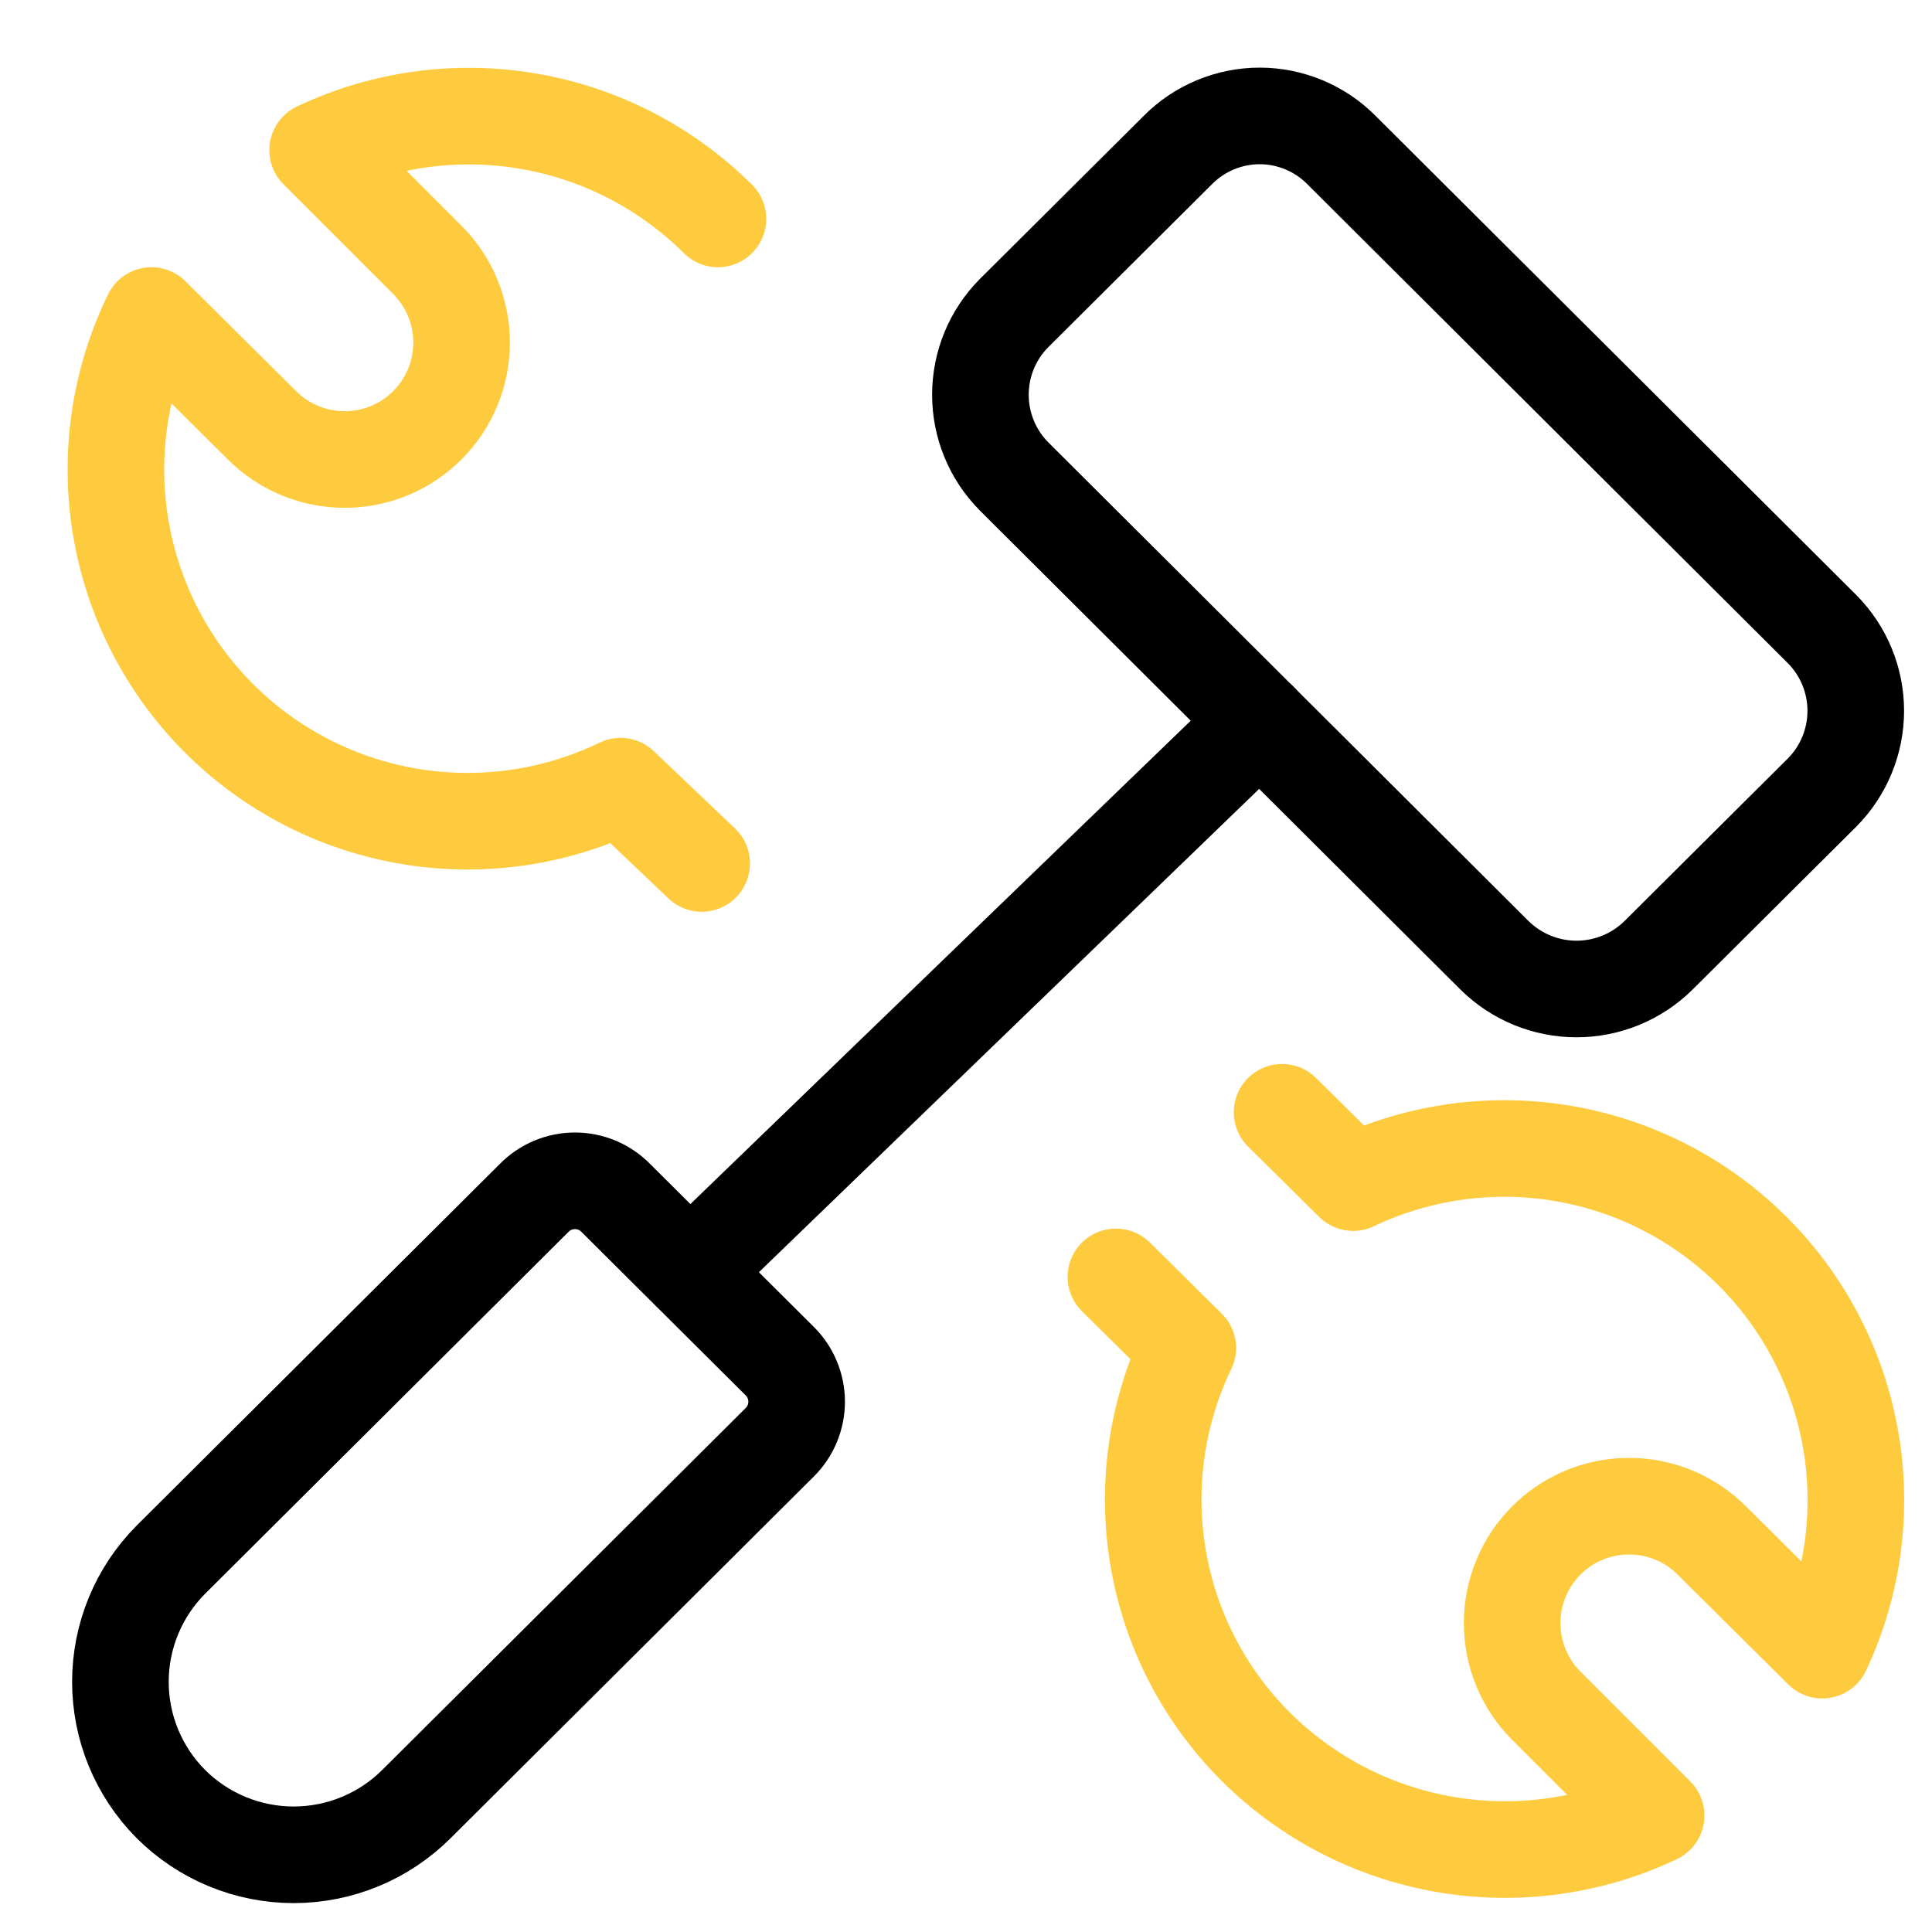 <svg xmlns="http://www.w3.org/2000/svg" fill="none" viewBox="0 0 50 50" height="50" width="50">
<g clip-path="url(#clip0_47_165)">
<mask height="50" width="50" y="0" x="0" maskUnits="userSpaceOnUse" style="mask-type:luminance" id="mask0_47_165">
<path fill="white" d="M50 0H0V50H50V0Z"></path>
</mask>
<g mask="url(#mask0_47_165)">
<path stroke-linejoin="round" stroke-linecap="round" stroke-width="2.5" stroke="#FECB3F" d="M18.16 22.346L16.06 20.346C14.357 21.169 12.44 21.441 10.575 21.124C8.71 20.807 6.99 19.916 5.655 18.577C4.32 17.237 3.435 15.514 3.124 13.649C2.813 11.783 3.091 9.866 3.92 8.166L6.78 11.006C7.348 11.574 8.117 11.892 8.92 11.892C9.723 11.892 10.492 11.574 11.06 11.006C11.628 10.438 11.946 9.669 11.946 8.866C11.946 8.063 11.628 7.294 11.06 6.726L8.22 3.886C9.92 3.08 11.827 2.819 13.681 3.138C15.536 3.456 17.246 4.339 18.58 5.666"></path>
<path stroke-linejoin="round" stroke-linecap="round" stroke-width="2.5" stroke="#FECB3F" d="M33.18 28.786L35.02 30.606C36.715 29.799 38.618 29.537 40.468 29.854C42.318 30.171 44.025 31.053 45.354 32.378C46.683 33.703 47.571 35.407 47.894 37.256C48.217 39.105 47.961 41.008 47.16 42.706L44.3 39.866C43.732 39.298 42.963 38.98 42.16 38.98C41.357 38.98 40.588 39.298 40.02 39.866C39.452 40.434 39.134 41.203 39.134 42.006C39.134 42.809 39.452 43.578 40.02 44.146L42.86 46.986C41.16 47.792 39.253 48.053 37.398 47.734C35.544 47.416 33.834 46.533 32.5 45.206C31.172 43.881 30.289 42.176 29.974 40.327C29.659 38.478 29.926 36.576 30.74 34.886L28.88 33.046"></path>
<path stroke-linejoin="round" stroke-linecap="round" stroke-width="2.5" stroke="black" d="M4.42 46.686C3.585 45.846 3.116 44.71 3.116 43.526C3.116 42.342 3.585 41.206 4.42 40.366L13.82 31.006C13.958 30.864 14.123 30.752 14.305 30.675C14.487 30.599 14.682 30.559 14.88 30.559C15.078 30.559 15.273 30.599 15.455 30.675C15.637 30.752 15.802 30.864 15.94 31.006L20.18 35.226C20.319 35.364 20.428 35.527 20.503 35.707C20.578 35.888 20.617 36.081 20.617 36.276C20.617 36.471 20.578 36.664 20.503 36.845C20.428 37.025 20.319 37.188 20.18 37.326L10.78 46.686C9.936 47.529 8.793 48.002 7.6 48.002C6.408 48.002 5.264 47.529 4.42 46.686Z"></path>
<path stroke-linejoin="round" stroke-linecap="round" stroke-width="2.5" stroke="black" d="M34.72 3.886L47.16 16.286C47.716 16.848 48.027 17.606 48.027 18.396C48.027 19.186 47.716 19.944 47.16 20.506L42.92 24.726C42.355 25.283 41.593 25.595 40.8 25.595C40.007 25.595 39.245 25.283 38.68 24.726L26.24 12.326C25.684 11.764 25.373 11.006 25.373 10.216C25.373 9.426 25.684 8.668 26.24 8.106L30.48 3.886C30.757 3.605 31.087 3.383 31.451 3.231C31.815 3.079 32.206 3 32.6 3C32.994 3 33.385 3.079 33.749 3.231C34.113 3.383 34.443 3.605 34.72 3.886Z"></path>
<path stroke-linejoin="round" stroke-linecap="round" stroke-width="2.5" stroke="black" d="M32.6 18.666L17.86 32.906"></path>
</g>
</g>
<defs>
<clipPath id="clip0_47_165">
<rect fill="white" height="50" width="50"></rect>
</clipPath>
</defs>
</svg>
